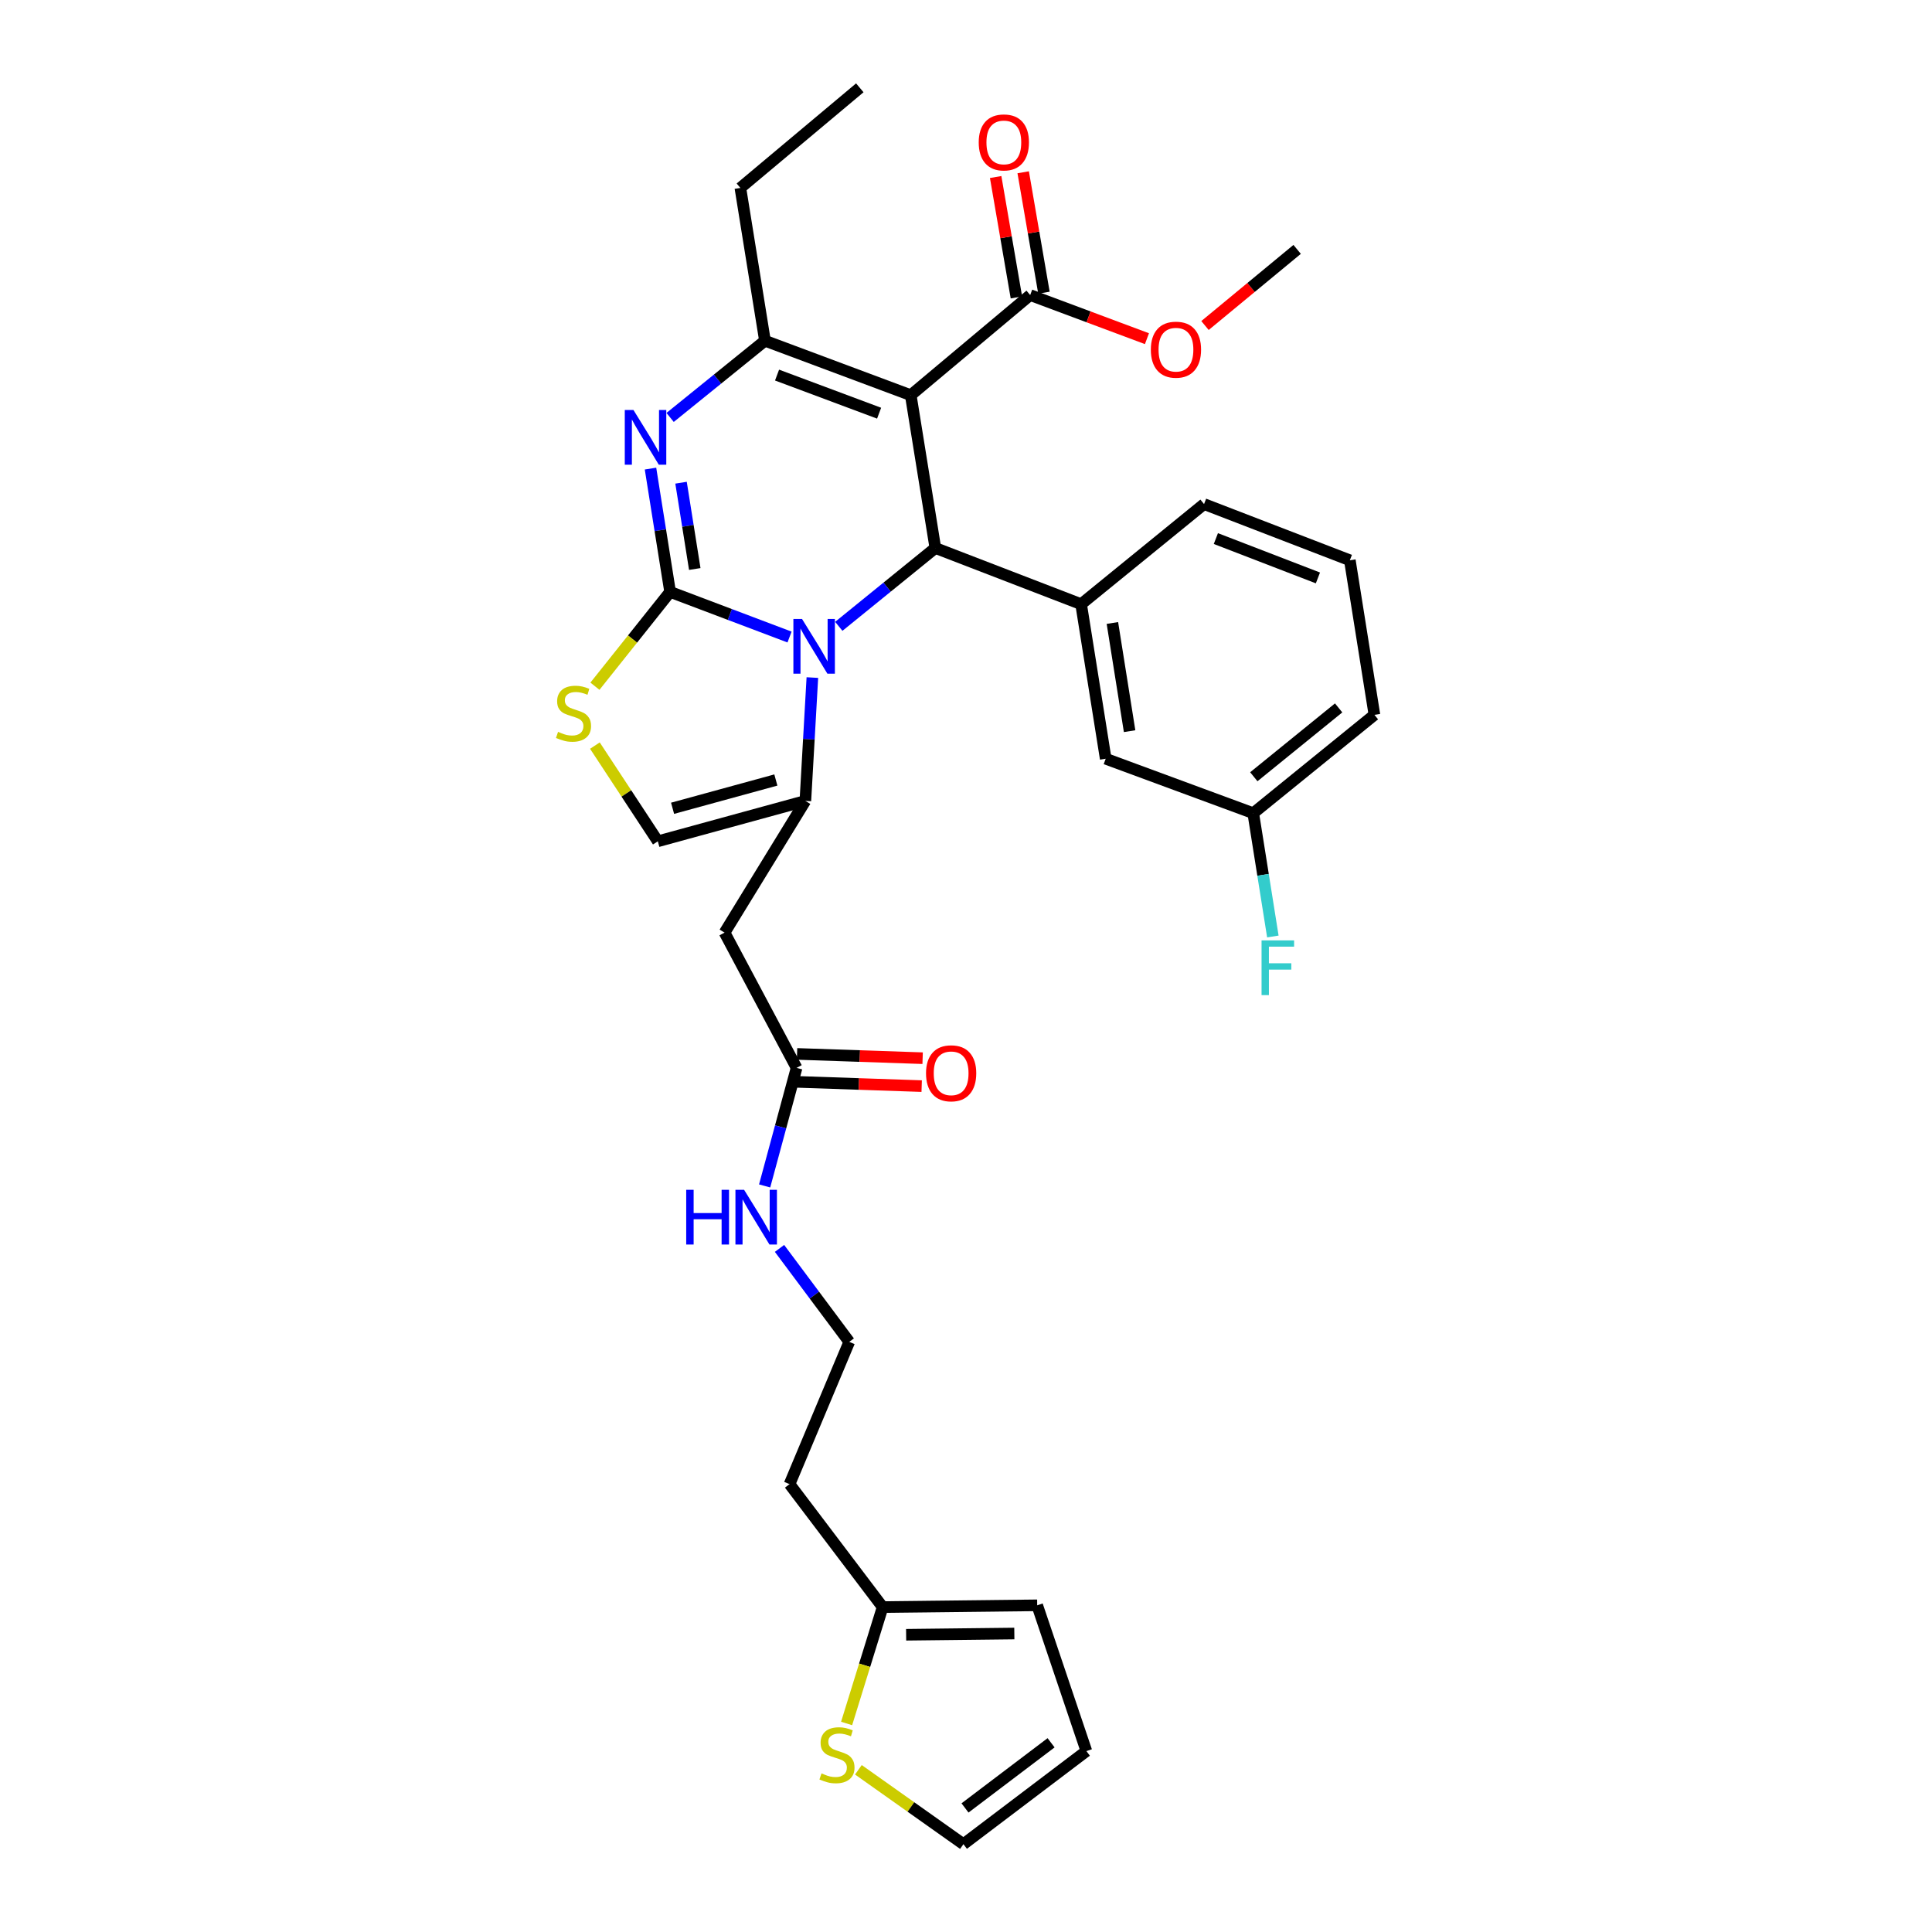 <?xml version='1.0' encoding='iso-8859-1'?>
<svg version='1.1' baseProfile='full'
              xmlns='http://www.w3.org/2000/svg'
                      xmlns:rdkit='http://www.rdkit.org/xml'
                      xmlns:xlink='http://www.w3.org/1999/xlink'
                  xml:space='preserve'
width='1000px' height='1000px' viewBox='0 0 1000 1000'>
<!-- END OF HEADER -->
<rect style='opacity:1.0;fill:#FFFFFF;stroke:none' width='1000' height='1000' x='0' y='0'> </rect>
<path class='bond-0' d='M 456.852,831.818 L 408.669,768.185' style='fill:none;fill-rule:evenodd;stroke:#000000;stroke-width:6px;stroke-linecap:butt;stroke-linejoin:miter;stroke-opacity:1' />
<path class='bond-1' d='M 456.852,831.818 L 447.528,861.943' style='fill:none;fill-rule:evenodd;stroke:#000000;stroke-width:6px;stroke-linecap:butt;stroke-linejoin:miter;stroke-opacity:1' />
<path class='bond-1' d='M 447.528,861.943 L 438.204,892.068' style='fill:none;fill-rule:evenodd;stroke:#CCCC00;stroke-width:6px;stroke-linecap:butt;stroke-linejoin:miter;stroke-opacity:1' />
<path class='bond-2' d='M 456.852,831.818 L 536.852,830.91' style='fill:none;fill-rule:evenodd;stroke:#000000;stroke-width:6px;stroke-linecap:butt;stroke-linejoin:miter;stroke-opacity:1' />
<path class='bond-2' d='M 469.016,846.143 L 525.016,845.508' style='fill:none;fill-rule:evenodd;stroke:#000000;stroke-width:6px;stroke-linecap:butt;stroke-linejoin:miter;stroke-opacity:1' />
<path class='bond-3' d='M 412.309,552.731 L 404.042,583.284' style='fill:none;fill-rule:evenodd;stroke:#000000;stroke-width:6px;stroke-linecap:butt;stroke-linejoin:miter;stroke-opacity:1' />
<path class='bond-3' d='M 404.042,583.284 L 395.775,613.838' style='fill:none;fill-rule:evenodd;stroke:#0000FF;stroke-width:6px;stroke-linecap:butt;stroke-linejoin:miter;stroke-opacity:1' />
<path class='bond-4' d='M 412.063,559.958 L 444.562,561.064' style='fill:none;fill-rule:evenodd;stroke:#000000;stroke-width:6px;stroke-linecap:butt;stroke-linejoin:miter;stroke-opacity:1' />
<path class='bond-4' d='M 444.562,561.064 L 477.061,562.17' style='fill:none;fill-rule:evenodd;stroke:#FF0000;stroke-width:6px;stroke-linecap:butt;stroke-linejoin:miter;stroke-opacity:1' />
<path class='bond-4' d='M 412.555,545.504 L 445.054,546.61' style='fill:none;fill-rule:evenodd;stroke:#000000;stroke-width:6px;stroke-linecap:butt;stroke-linejoin:miter;stroke-opacity:1' />
<path class='bond-4' d='M 445.054,546.61 L 477.553,547.717' style='fill:none;fill-rule:evenodd;stroke:#FF0000;stroke-width:6px;stroke-linecap:butt;stroke-linejoin:miter;stroke-opacity:1' />
<path class='bond-5' d='M 412.309,552.731 L 375.036,482.726' style='fill:none;fill-rule:evenodd;stroke:#000000;stroke-width:6px;stroke-linecap:butt;stroke-linejoin:miter;stroke-opacity:1' />
<path class='bond-6' d='M 403.474,646.172 L 421.526,670.36' style='fill:none;fill-rule:evenodd;stroke:#0000FF;stroke-width:6px;stroke-linecap:butt;stroke-linejoin:miter;stroke-opacity:1' />
<path class='bond-6' d='M 421.526,670.36 L 439.578,694.548' style='fill:none;fill-rule:evenodd;stroke:#000000;stroke-width:6px;stroke-linecap:butt;stroke-linejoin:miter;stroke-opacity:1' />
<path class='bond-7' d='M 408.669,768.185 L 439.578,694.548' style='fill:none;fill-rule:evenodd;stroke:#000000;stroke-width:6px;stroke-linecap:butt;stroke-linejoin:miter;stroke-opacity:1' />
<path class='bond-8' d='M 336.699,242.545 L 341.775,274.452' style='fill:none;fill-rule:evenodd;stroke:#0000FF;stroke-width:6px;stroke-linecap:butt;stroke-linejoin:miter;stroke-opacity:1' />
<path class='bond-8' d='M 341.775,274.452 L 346.851,306.36' style='fill:none;fill-rule:evenodd;stroke:#000000;stroke-width:6px;stroke-linecap:butt;stroke-linejoin:miter;stroke-opacity:1' />
<path class='bond-8' d='M 352.505,249.845 L 356.058,272.18' style='fill:none;fill-rule:evenodd;stroke:#0000FF;stroke-width:6px;stroke-linecap:butt;stroke-linejoin:miter;stroke-opacity:1' />
<path class='bond-8' d='M 356.058,272.18 L 359.611,294.515' style='fill:none;fill-rule:evenodd;stroke:#000000;stroke-width:6px;stroke-linecap:butt;stroke-linejoin:miter;stroke-opacity:1' />
<path class='bond-9' d='M 346.852,216.066 L 371.397,196.213' style='fill:none;fill-rule:evenodd;stroke:#0000FF;stroke-width:6px;stroke-linecap:butt;stroke-linejoin:miter;stroke-opacity:1' />
<path class='bond-9' d='M 371.397,196.213 L 395.942,176.361' style='fill:none;fill-rule:evenodd;stroke:#000000;stroke-width:6px;stroke-linecap:butt;stroke-linejoin:miter;stroke-opacity:1' />
<path class='bond-10' d='M 484.129,283.638 L 459.142,303.914' style='fill:none;fill-rule:evenodd;stroke:#000000;stroke-width:6px;stroke-linecap:butt;stroke-linejoin:miter;stroke-opacity:1' />
<path class='bond-10' d='M 459.142,303.914 L 434.155,324.191' style='fill:none;fill-rule:evenodd;stroke:#0000FF;stroke-width:6px;stroke-linecap:butt;stroke-linejoin:miter;stroke-opacity:1' />
<path class='bond-11' d='M 484.129,283.638 L 471.403,204.546' style='fill:none;fill-rule:evenodd;stroke:#000000;stroke-width:6px;stroke-linecap:butt;stroke-linejoin:miter;stroke-opacity:1' />
<path class='bond-12' d='M 484.129,283.638 L 559.582,312.723' style='fill:none;fill-rule:evenodd;stroke:#000000;stroke-width:6px;stroke-linecap:butt;stroke-linejoin:miter;stroke-opacity:1' />
<path class='bond-13' d='M 471.403,204.546 L 533.22,152.724' style='fill:none;fill-rule:evenodd;stroke:#000000;stroke-width:6px;stroke-linecap:butt;stroke-linejoin:miter;stroke-opacity:1' />
<path class='bond-14' d='M 471.403,204.546 L 395.942,176.361' style='fill:none;fill-rule:evenodd;stroke:#000000;stroke-width:6px;stroke-linecap:butt;stroke-linejoin:miter;stroke-opacity:1' />
<path class='bond-14' d='M 455.023,213.866 L 402.201,194.137' style='fill:none;fill-rule:evenodd;stroke:#000000;stroke-width:6px;stroke-linecap:butt;stroke-linejoin:miter;stroke-opacity:1' />
<path class='bond-15' d='M 395.942,176.361 L 383.216,97.269' style='fill:none;fill-rule:evenodd;stroke:#000000;stroke-width:6px;stroke-linecap:butt;stroke-linejoin:miter;stroke-opacity:1' />
<path class='bond-16' d='M 408.663,329.731 L 377.757,318.045' style='fill:none;fill-rule:evenodd;stroke:#0000FF;stroke-width:6px;stroke-linecap:butt;stroke-linejoin:miter;stroke-opacity:1' />
<path class='bond-16' d='M 377.757,318.045 L 346.851,306.36' style='fill:none;fill-rule:evenodd;stroke:#000000;stroke-width:6px;stroke-linecap:butt;stroke-linejoin:miter;stroke-opacity:1' />
<path class='bond-17' d='M 420.479,350.708 L 418.667,382.626' style='fill:none;fill-rule:evenodd;stroke:#0000FF;stroke-width:6px;stroke-linecap:butt;stroke-linejoin:miter;stroke-opacity:1' />
<path class='bond-17' d='M 418.667,382.626 L 416.856,414.545' style='fill:none;fill-rule:evenodd;stroke:#000000;stroke-width:6px;stroke-linecap:butt;stroke-linejoin:miter;stroke-opacity:1' />
<path class='bond-18' d='M 346.851,306.36 L 327.395,330.772' style='fill:none;fill-rule:evenodd;stroke:#000000;stroke-width:6px;stroke-linecap:butt;stroke-linejoin:miter;stroke-opacity:1' />
<path class='bond-18' d='M 327.395,330.772 L 307.938,355.184' style='fill:none;fill-rule:evenodd;stroke:#CCCC00;stroke-width:6px;stroke-linecap:butt;stroke-linejoin:miter;stroke-opacity:1' />
<path class='bond-19' d='M 307.918,385.921 L 324.203,410.686' style='fill:none;fill-rule:evenodd;stroke:#CCCC00;stroke-width:6px;stroke-linecap:butt;stroke-linejoin:miter;stroke-opacity:1' />
<path class='bond-19' d='M 324.203,410.686 L 340.488,435.451' style='fill:none;fill-rule:evenodd;stroke:#000000;stroke-width:6px;stroke-linecap:butt;stroke-linejoin:miter;stroke-opacity:1' />
<path class='bond-20' d='M 340.488,435.451 L 416.856,414.545' style='fill:none;fill-rule:evenodd;stroke:#000000;stroke-width:6px;stroke-linecap:butt;stroke-linejoin:miter;stroke-opacity:1' />
<path class='bond-20' d='M 348.125,418.366 L 401.582,403.732' style='fill:none;fill-rule:evenodd;stroke:#000000;stroke-width:6px;stroke-linecap:butt;stroke-linejoin:miter;stroke-opacity:1' />
<path class='bond-21' d='M 416.856,414.545 L 375.036,482.726' style='fill:none;fill-rule:evenodd;stroke:#000000;stroke-width:6px;stroke-linecap:butt;stroke-linejoin:miter;stroke-opacity:1' />
<path class='bond-22' d='M 572.308,392.723 L 559.582,312.723' style='fill:none;fill-rule:evenodd;stroke:#000000;stroke-width:6px;stroke-linecap:butt;stroke-linejoin:miter;stroke-opacity:1' />
<path class='bond-22' d='M 584.682,378.451 L 575.773,322.451' style='fill:none;fill-rule:evenodd;stroke:#000000;stroke-width:6px;stroke-linecap:butt;stroke-linejoin:miter;stroke-opacity:1' />
<path class='bond-23' d='M 572.308,392.723 L 648.676,420.908' style='fill:none;fill-rule:evenodd;stroke:#000000;stroke-width:6px;stroke-linecap:butt;stroke-linejoin:miter;stroke-opacity:1' />
<path class='bond-24' d='M 533.22,152.724 L 563.44,164.012' style='fill:none;fill-rule:evenodd;stroke:#000000;stroke-width:6px;stroke-linecap:butt;stroke-linejoin:miter;stroke-opacity:1' />
<path class='bond-24' d='M 563.44,164.012 L 593.659,175.3' style='fill:none;fill-rule:evenodd;stroke:#FF0000;stroke-width:6px;stroke-linecap:butt;stroke-linejoin:miter;stroke-opacity:1' />
<path class='bond-25' d='M 540.346,151.495 L 534.974,120.332' style='fill:none;fill-rule:evenodd;stroke:#000000;stroke-width:6px;stroke-linecap:butt;stroke-linejoin:miter;stroke-opacity:1' />
<path class='bond-25' d='M 534.974,120.332 L 529.602,89.17' style='fill:none;fill-rule:evenodd;stroke:#FF0000;stroke-width:6px;stroke-linecap:butt;stroke-linejoin:miter;stroke-opacity:1' />
<path class='bond-25' d='M 526.094,153.952 L 520.722,122.789' style='fill:none;fill-rule:evenodd;stroke:#000000;stroke-width:6px;stroke-linecap:butt;stroke-linejoin:miter;stroke-opacity:1' />
<path class='bond-25' d='M 520.722,122.789 L 515.35,91.626' style='fill:none;fill-rule:evenodd;stroke:#FF0000;stroke-width:6px;stroke-linecap:butt;stroke-linejoin:miter;stroke-opacity:1' />
<path class='bond-26' d='M 623.707,168.488 L 647.552,148.787' style='fill:none;fill-rule:evenodd;stroke:#FF0000;stroke-width:6px;stroke-linecap:butt;stroke-linejoin:miter;stroke-opacity:1' />
<path class='bond-26' d='M 647.552,148.787 L 671.398,129.086' style='fill:none;fill-rule:evenodd;stroke:#000000;stroke-width:6px;stroke-linecap:butt;stroke-linejoin:miter;stroke-opacity:1' />
<path class='bond-27' d='M 648.676,420.908 L 653.752,452.815' style='fill:none;fill-rule:evenodd;stroke:#000000;stroke-width:6px;stroke-linecap:butt;stroke-linejoin:miter;stroke-opacity:1' />
<path class='bond-27' d='M 653.752,452.815 L 658.828,484.723' style='fill:none;fill-rule:evenodd;stroke:#33CCCC;stroke-width:6px;stroke-linecap:butt;stroke-linejoin:miter;stroke-opacity:1' />
<path class='bond-28' d='M 648.676,420.908 L 711.402,370.001' style='fill:none;fill-rule:evenodd;stroke:#000000;stroke-width:6px;stroke-linecap:butt;stroke-linejoin:miter;stroke-opacity:1' />
<path class='bond-28' d='M 648.972,402.043 L 692.88,366.408' style='fill:none;fill-rule:evenodd;stroke:#000000;stroke-width:6px;stroke-linecap:butt;stroke-linejoin:miter;stroke-opacity:1' />
<path class='bond-29' d='M 559.582,312.723 L 623.215,260.908' style='fill:none;fill-rule:evenodd;stroke:#000000;stroke-width:6px;stroke-linecap:butt;stroke-linejoin:miter;stroke-opacity:1' />
<path class='bond-30' d='M 383.216,97.269 L 445.033,45.455' style='fill:none;fill-rule:evenodd;stroke:#000000;stroke-width:6px;stroke-linecap:butt;stroke-linejoin:miter;stroke-opacity:1' />
<path class='bond-31' d='M 698.675,290.002 L 623.215,260.908' style='fill:none;fill-rule:evenodd;stroke:#000000;stroke-width:6px;stroke-linecap:butt;stroke-linejoin:miter;stroke-opacity:1' />
<path class='bond-31' d='M 682.154,299.132 L 629.332,278.766' style='fill:none;fill-rule:evenodd;stroke:#000000;stroke-width:6px;stroke-linecap:butt;stroke-linejoin:miter;stroke-opacity:1' />
<path class='bond-32' d='M 698.675,290.002 L 711.402,370.001' style='fill:none;fill-rule:evenodd;stroke:#000000;stroke-width:6px;stroke-linecap:butt;stroke-linejoin:miter;stroke-opacity:1' />
<path class='bond-33' d='M 444.3,916.037 L 471.486,935.291' style='fill:none;fill-rule:evenodd;stroke:#CCCC00;stroke-width:6px;stroke-linecap:butt;stroke-linejoin:miter;stroke-opacity:1' />
<path class='bond-33' d='M 471.486,935.291 L 498.672,954.545' style='fill:none;fill-rule:evenodd;stroke:#000000;stroke-width:6px;stroke-linecap:butt;stroke-linejoin:miter;stroke-opacity:1' />
<path class='bond-34' d='M 498.672,954.545 L 562.313,906.362' style='fill:none;fill-rule:evenodd;stroke:#000000;stroke-width:6px;stroke-linecap:butt;stroke-linejoin:miter;stroke-opacity:1' />
<path class='bond-34' d='M 499.488,935.788 L 544.038,902.06' style='fill:none;fill-rule:evenodd;stroke:#000000;stroke-width:6px;stroke-linecap:butt;stroke-linejoin:miter;stroke-opacity:1' />
<path class='bond-35' d='M 562.313,906.362 L 536.852,830.91' style='fill:none;fill-rule:evenodd;stroke:#000000;stroke-width:6px;stroke-linecap:butt;stroke-linejoin:miter;stroke-opacity:1' />
<path  class='atom-2' d='M 355.183 615.839
L 359.023 615.839
L 359.023 627.879
L 373.503 627.879
L 373.503 615.839
L 377.343 615.839
L 377.343 644.159
L 373.503 644.159
L 373.503 631.079
L 359.023 631.079
L 359.023 644.159
L 355.183 644.159
L 355.183 615.839
' fill='#0000FF'/>
<path  class='atom-2' d='M 385.143 615.839
L 394.423 630.839
Q 395.343 632.319, 396.823 634.999
Q 398.303 637.679, 398.383 637.839
L 398.383 615.839
L 402.143 615.839
L 402.143 644.159
L 398.263 644.159
L 388.303 627.759
Q 387.143 625.839, 385.903 623.639
Q 384.703 621.439, 384.343 620.759
L 384.343 644.159
L 380.663 644.159
L 380.663 615.839
L 385.143 615.839
' fill='#0000FF'/>
<path  class='atom-3' d='M 479.308 555.534
Q 479.308 548.734, 482.668 544.934
Q 486.028 541.134, 492.308 541.134
Q 498.588 541.134, 501.948 544.934
Q 505.308 548.734, 505.308 555.534
Q 505.308 562.414, 501.908 566.334
Q 498.508 570.214, 492.308 570.214
Q 486.068 570.214, 482.668 566.334
Q 479.308 562.454, 479.308 555.534
M 492.308 567.014
Q 496.628 567.014, 498.948 564.134
Q 501.308 561.214, 501.308 555.534
Q 501.308 549.974, 498.948 547.174
Q 496.628 544.334, 492.308 544.334
Q 487.988 544.334, 485.628 547.134
Q 483.308 549.934, 483.308 555.534
Q 483.308 561.254, 485.628 564.134
Q 487.988 567.014, 492.308 567.014
' fill='#FF0000'/>
<path  class='atom-5' d='M 327.865 212.2
L 337.145 227.2
Q 338.065 228.68, 339.545 231.36
Q 341.025 234.04, 341.105 234.2
L 341.105 212.2
L 344.865 212.2
L 344.865 240.52
L 340.985 240.52
L 331.025 224.12
Q 329.865 222.2, 328.625 220
Q 327.425 217.8, 327.065 217.12
L 327.065 240.52
L 323.385 240.52
L 323.385 212.2
L 327.865 212.2
' fill='#0000FF'/>
<path  class='atom-9' d='M 415.136 320.385
L 424.416 335.385
Q 425.336 336.865, 426.816 339.545
Q 428.296 342.225, 428.376 342.385
L 428.376 320.385
L 432.136 320.385
L 432.136 348.705
L 428.256 348.705
L 418.296 332.305
Q 417.136 330.385, 415.896 328.185
Q 414.696 325.985, 414.336 325.305
L 414.336 348.705
L 410.656 348.705
L 410.656 320.385
L 415.136 320.385
' fill='#0000FF'/>
<path  class='atom-11' d='M 288.852 378.813
Q 289.172 378.933, 290.492 379.493
Q 291.812 380.053, 293.252 380.413
Q 294.732 380.733, 296.172 380.733
Q 298.852 380.733, 300.412 379.453
Q 301.972 378.133, 301.972 375.853
Q 301.972 374.293, 301.172 373.333
Q 300.412 372.373, 299.212 371.853
Q 298.012 371.333, 296.012 370.733
Q 293.492 369.973, 291.972 369.253
Q 290.492 368.533, 289.412 367.013
Q 288.372 365.493, 288.372 362.933
Q 288.372 359.373, 290.772 357.173
Q 293.212 354.973, 298.012 354.973
Q 301.292 354.973, 305.012 356.533
L 304.092 359.613
Q 300.692 358.213, 298.132 358.213
Q 295.372 358.213, 293.852 359.373
Q 292.332 360.493, 292.372 362.453
Q 292.372 363.973, 293.132 364.893
Q 293.932 365.813, 295.052 366.333
Q 296.212 366.853, 298.132 367.453
Q 300.692 368.253, 302.212 369.053
Q 303.732 369.853, 304.812 371.493
Q 305.932 373.093, 305.932 375.853
Q 305.932 379.773, 303.292 381.893
Q 300.692 383.973, 296.332 383.973
Q 293.812 383.973, 291.892 383.413
Q 290.012 382.893, 287.772 381.973
L 288.852 378.813
' fill='#CCCC00'/>
<path  class='atom-17' d='M 595.673 180.989
Q 595.673 174.189, 599.033 170.389
Q 602.393 166.589, 608.673 166.589
Q 614.953 166.589, 618.313 170.389
Q 621.673 174.189, 621.673 180.989
Q 621.673 187.869, 618.273 191.789
Q 614.873 195.669, 608.673 195.669
Q 602.433 195.669, 599.033 191.789
Q 595.673 187.909, 595.673 180.989
M 608.673 192.469
Q 612.993 192.469, 615.313 189.589
Q 617.673 186.669, 617.673 180.989
Q 617.673 175.429, 615.313 172.629
Q 612.993 169.789, 608.673 169.789
Q 604.353 169.789, 601.993 172.589
Q 599.673 175.389, 599.673 180.989
Q 599.673 186.709, 601.993 189.589
Q 604.353 192.469, 608.673 192.469
' fill='#FF0000'/>
<path  class='atom-18' d='M 506.586 73.712
Q 506.586 66.912, 509.946 63.112
Q 513.306 59.312, 519.586 59.312
Q 525.866 59.312, 529.226 63.112
Q 532.586 66.912, 532.586 73.712
Q 532.586 80.592, 529.186 84.512
Q 525.786 88.392, 519.586 88.392
Q 513.346 88.392, 509.946 84.512
Q 506.586 80.632, 506.586 73.712
M 519.586 85.192
Q 523.906 85.192, 526.226 82.312
Q 528.586 79.392, 528.586 73.712
Q 528.586 68.152, 526.226 65.352
Q 523.906 62.512, 519.586 62.512
Q 515.266 62.512, 512.906 65.312
Q 510.586 68.112, 510.586 73.712
Q 510.586 79.432, 512.906 82.312
Q 515.266 85.192, 519.586 85.192
' fill='#FF0000'/>
<path  class='atom-24' d='M 652.983 486.748
L 669.823 486.748
L 669.823 489.988
L 656.783 489.988
L 656.783 498.588
L 668.383 498.588
L 668.383 501.868
L 656.783 501.868
L 656.783 515.068
L 652.983 515.068
L 652.983 486.748
' fill='#33CCCC'/>
<path  class='atom-29' d='M 425.215 917.906
Q 425.535 918.026, 426.855 918.586
Q 428.175 919.146, 429.615 919.506
Q 431.095 919.826, 432.535 919.826
Q 435.215 919.826, 436.775 918.546
Q 438.335 917.226, 438.335 914.946
Q 438.335 913.386, 437.535 912.426
Q 436.775 911.466, 435.575 910.946
Q 434.375 910.426, 432.375 909.826
Q 429.855 909.066, 428.335 908.346
Q 426.855 907.626, 425.775 906.106
Q 424.735 904.586, 424.735 902.026
Q 424.735 898.466, 427.135 896.266
Q 429.575 894.066, 434.375 894.066
Q 437.655 894.066, 441.375 895.626
L 440.455 898.706
Q 437.055 897.306, 434.495 897.306
Q 431.735 897.306, 430.215 898.466
Q 428.695 899.586, 428.735 901.546
Q 428.735 903.066, 429.495 903.986
Q 430.295 904.906, 431.415 905.426
Q 432.575 905.946, 434.495 906.546
Q 437.055 907.346, 438.575 908.146
Q 440.095 908.946, 441.175 910.586
Q 442.295 912.186, 442.295 914.946
Q 442.295 918.866, 439.655 920.986
Q 437.055 923.066, 432.695 923.066
Q 430.175 923.066, 428.255 922.506
Q 426.375 921.986, 424.135 921.066
L 425.215 917.906
' fill='#CCCC00'/>
</svg>

